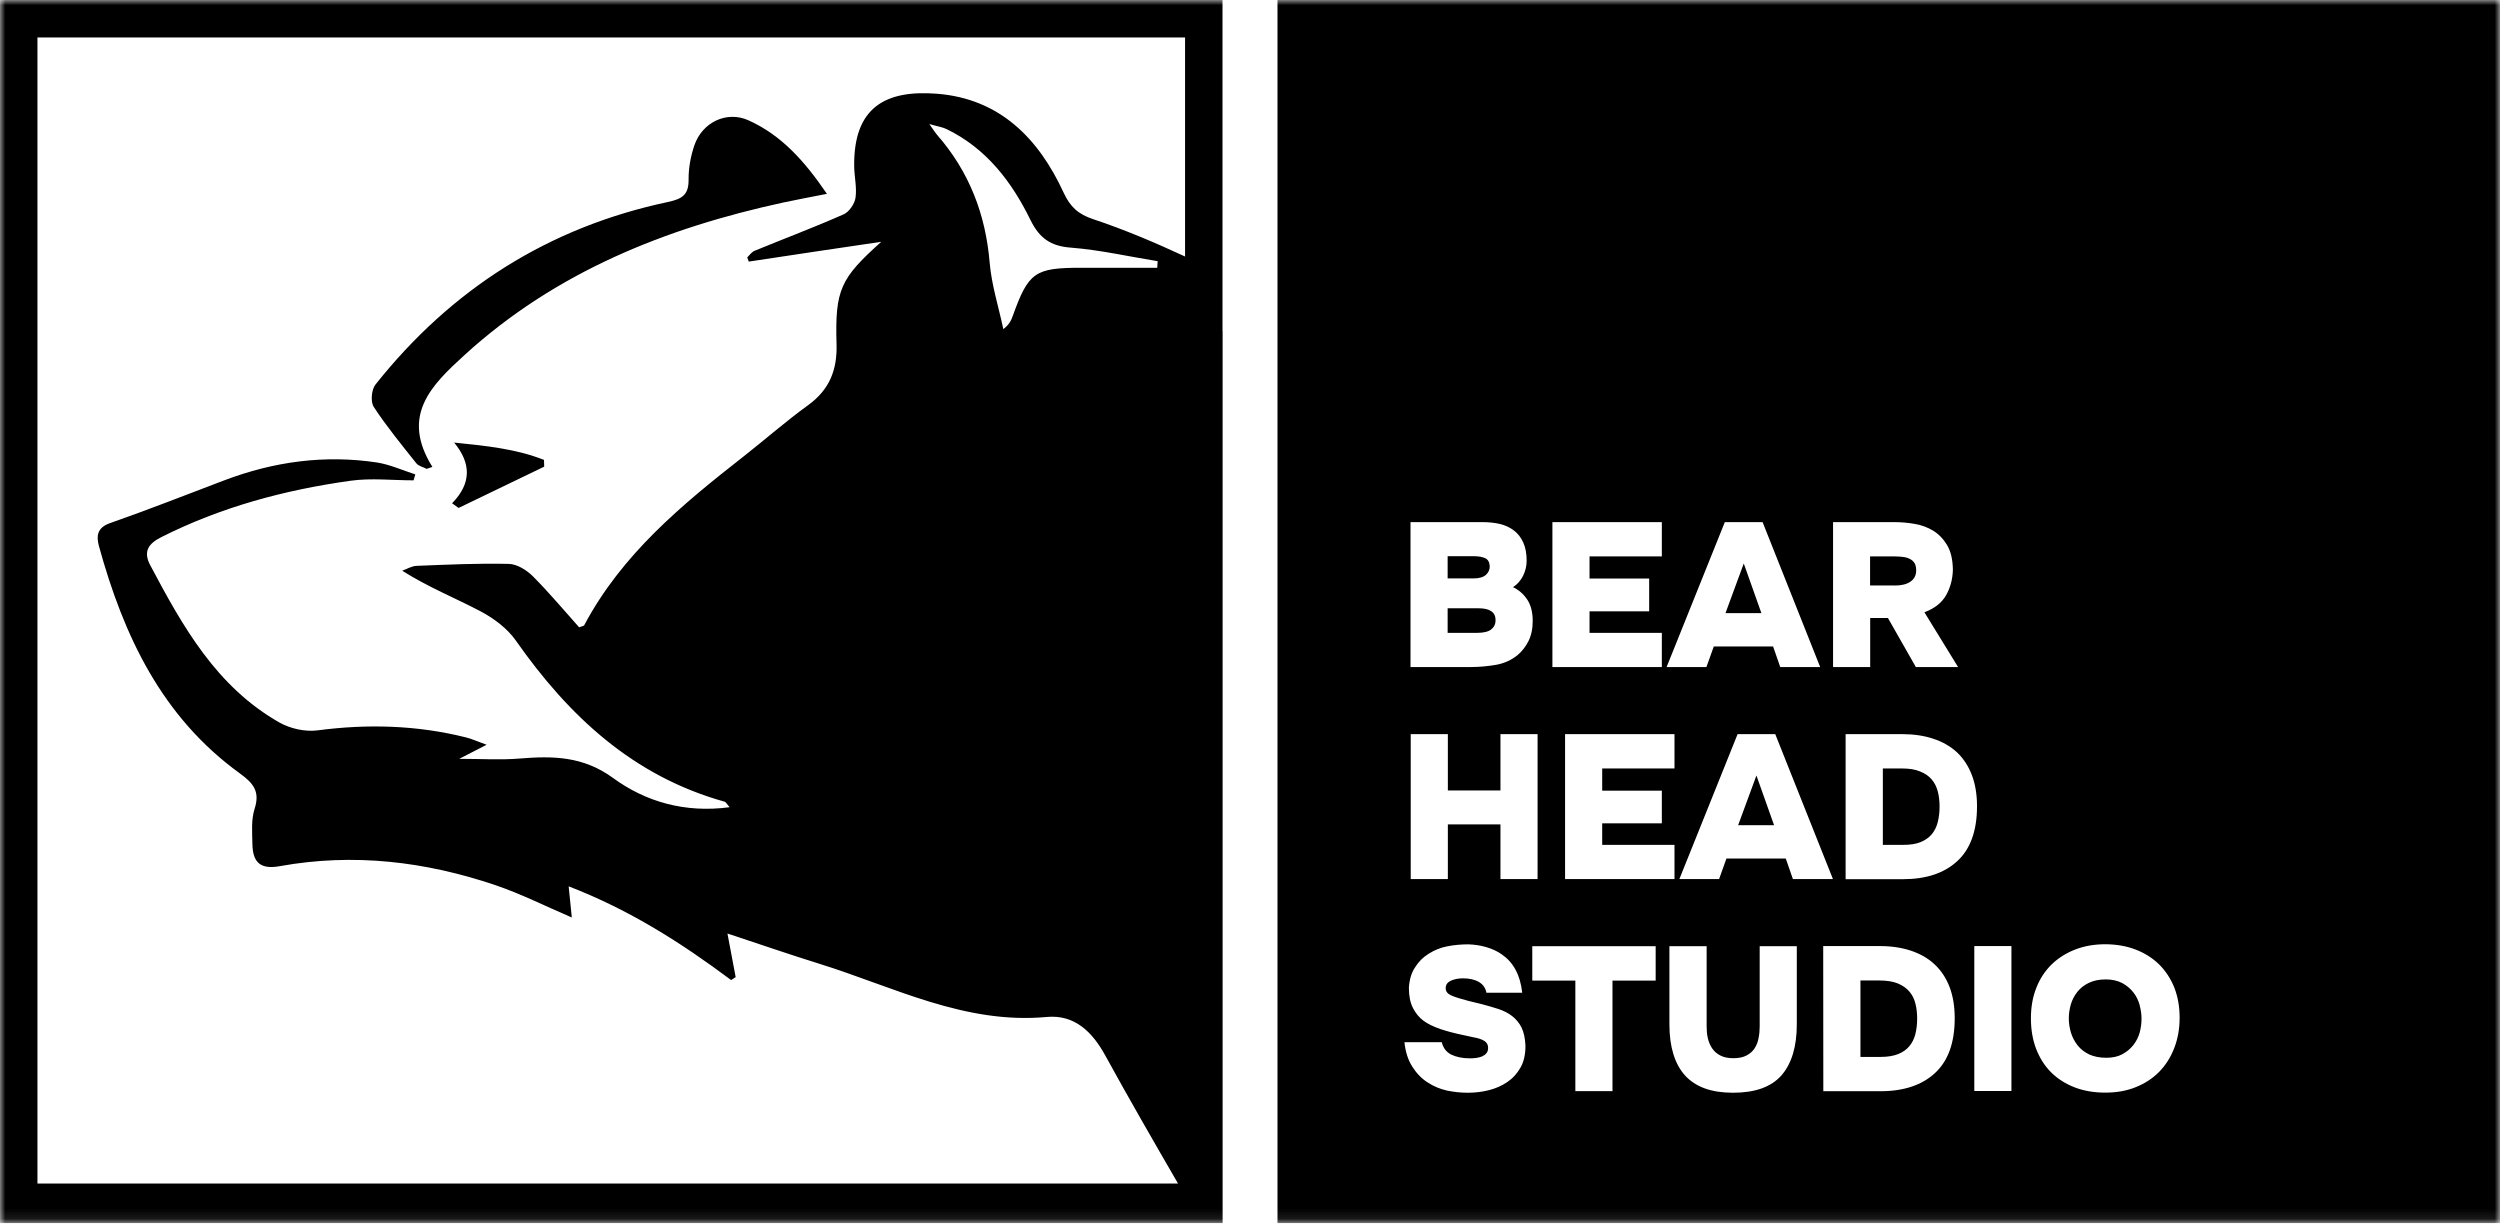 <?xml version="1.0" encoding="UTF-8"?> <svg xmlns="http://www.w3.org/2000/svg" width="241" height="118" viewBox="0 0 241 118" fill="none"><mask id="mask0_1466_65" style="mask-type:luminance" maskUnits="userSpaceOnUse" x="0" y="0" width="241" height="118"><path d="M241 0H0V117.902H241V0Z" fill="white"></path></mask><g mask="url(#mask0_1466_65)"><path d="M79.714 18.687C78.118 19 76.835 19.24 75.562 19.511C64.137 21.984 53.567 26.22 44.782 34.223C41.568 37.155 38.595 40.066 41.683 45.011C41.495 45.074 41.307 45.137 41.13 45.199C40.796 45.022 40.358 44.938 40.139 44.667C38.72 42.883 37.27 41.12 36.028 39.221C35.705 38.73 35.809 37.551 36.195 37.071C43.498 27.879 52.868 21.911 64.397 19.47C65.754 19.177 66.39 18.791 66.38 17.331C66.369 16.214 66.578 15.056 66.943 13.992C67.715 11.78 70.053 10.663 72.139 11.592C75.343 13.032 77.575 15.546 79.714 18.687ZM52.472 44.98C49.717 46.305 46.952 47.641 44.208 48.966C43.999 48.82 43.791 48.674 43.582 48.517C45.45 46.597 45.439 44.678 43.78 42.664C46.9 42.977 49.769 43.279 52.44 44.333C52.44 44.552 52.461 44.771 52.461 44.991L52.472 44.98ZM117.829 31.917V117.892C117.714 117.902 117.61 117.902 117.506 117.902H117.86V30.895C117.86 31.239 117.839 31.594 117.839 31.927L117.829 31.917ZM0 0V117.902H117.495C117.599 117.902 117.714 117.902 117.829 117.892V31.917C117.829 31.573 117.85 31.228 117.85 30.884V0H0ZM114.24 24.728C111.36 23.393 108.418 22.14 105.413 21.139C103.921 20.648 103.169 19.939 102.533 18.572C100.123 13.345 96.388 9.516 90.325 9.036C85.359 8.65 82.26 10.34 82.344 16.068C82.364 17.08 82.615 18.103 82.469 19.083C82.375 19.668 81.853 20.429 81.332 20.659C78.504 21.911 75.614 22.996 72.745 24.175C72.463 24.29 72.264 24.593 72.035 24.812C72.087 24.937 72.139 25.083 72.181 25.218C76.438 24.572 80.695 23.935 84.952 23.309C81.029 26.836 80.486 27.9 80.643 33.179C80.716 35.652 79.965 37.562 77.909 39.054C75.76 40.608 73.757 42.372 71.67 44.01C65.722 48.663 59.932 53.452 56.311 60.286C56.29 60.328 56.197 60.339 55.831 60.474C54.412 58.888 52.962 57.156 51.376 55.56C50.781 54.965 49.853 54.381 49.06 54.36C46.086 54.287 43.112 54.433 40.149 54.548C39.68 54.569 39.231 54.85 38.772 55.017C41.318 56.624 43.905 57.657 46.347 58.941C47.62 59.619 48.903 60.579 49.717 61.737C54.83 69.03 61.027 74.821 69.854 77.283C69.98 77.325 70.073 77.513 70.334 77.815C66.046 78.389 62.248 77.304 59.087 74.988C56.217 72.901 53.317 72.859 50.124 73.12C48.246 73.277 46.368 73.151 44.271 73.151C45.147 72.703 45.815 72.358 46.91 71.795C45.93 71.44 45.439 71.211 44.917 71.085C40.201 69.906 35.444 69.771 30.613 70.407C29.423 70.564 27.973 70.24 26.93 69.646C20.857 66.192 17.612 60.391 14.482 54.485C13.783 53.171 14.305 52.409 15.525 51.793C21.285 48.882 27.43 47.234 33.774 46.347C35.767 46.065 37.833 46.305 39.868 46.305C39.92 46.117 39.982 45.919 40.035 45.731C38.803 45.335 37.593 44.782 36.341 44.584C31.28 43.822 26.387 44.5 21.619 46.305C17.957 47.693 14.315 49.133 10.611 50.427C9.328 50.875 9.286 51.71 9.537 52.639C11.915 61.288 15.609 69.134 23.142 74.57C24.436 75.509 25.083 76.313 24.54 77.982C24.206 79.026 24.311 80.236 24.332 81.363C24.363 83.199 25.156 83.836 27.013 83.491C34.087 82.218 41.005 83.043 47.755 85.328C50.187 86.152 52.503 87.32 55.122 88.447C55.017 87.446 54.934 86.601 54.819 85.442C60.693 87.707 65.691 90.899 70.48 94.478C70.626 94.384 70.772 94.29 70.919 94.196C70.679 92.913 70.439 91.64 70.126 89.992C73.391 91.066 76.177 92.037 79.005 92.913C86.173 95.146 93.007 98.766 100.905 98.036C103.576 97.786 105.298 99.455 106.56 101.771C108.835 105.914 111.193 110.004 113.562 114.094H3.61V3.61H114.24V24.728ZM111.6 25.177C111.579 25.385 111.569 25.594 111.558 25.813H104.244C99.758 25.813 99.152 26.231 97.629 30.456C97.483 30.863 97.316 31.27 96.721 31.729C96.273 29.601 95.594 27.503 95.407 25.354C95.021 20.659 93.424 16.527 90.325 12.99C90.169 12.813 90.044 12.604 89.585 11.957C90.461 12.208 90.889 12.26 91.275 12.458C95.104 14.326 97.535 17.529 99.34 21.212C100.196 22.944 101.26 23.727 103.232 23.872C106.039 24.092 108.804 24.728 111.59 25.177H111.6ZM206.276 96.93C206.151 96.471 205.963 96.064 205.682 95.699C205.4 95.334 205.045 95.021 204.607 94.781C204.158 94.541 203.626 94.415 202.99 94.415C202.353 94.415 201.811 94.53 201.362 94.749C200.903 94.969 200.538 95.261 200.256 95.615C199.974 95.97 199.766 96.367 199.63 96.815C199.505 97.264 199.432 97.713 199.432 98.161C199.432 98.631 199.505 99.09 199.64 99.549C199.776 99.998 199.995 100.404 200.277 100.77C200.569 101.135 200.945 101.427 201.393 101.646C201.852 101.855 202.405 101.97 203.052 101.97C203.657 101.97 204.169 101.855 204.596 101.625C205.024 101.396 205.379 101.093 205.661 100.738C205.942 100.373 206.141 99.977 206.266 99.538C206.381 99.1 206.443 98.652 206.443 98.224C206.443 97.796 206.391 97.389 206.266 96.93H206.276ZM206.276 96.93C206.151 96.471 205.963 96.064 205.682 95.699C205.4 95.334 205.045 95.021 204.607 94.781C204.158 94.541 203.626 94.415 202.99 94.415C202.353 94.415 201.811 94.53 201.362 94.749C200.903 94.969 200.538 95.261 200.256 95.615C199.974 95.97 199.766 96.367 199.63 96.815C199.505 97.264 199.432 97.713 199.432 98.161C199.432 98.631 199.505 99.09 199.64 99.549C199.776 99.998 199.995 100.404 200.277 100.77C200.569 101.135 200.945 101.427 201.393 101.646C201.852 101.855 202.405 101.97 203.052 101.97C203.657 101.97 204.169 101.855 204.596 101.625C205.024 101.396 205.379 101.093 205.661 100.738C205.942 100.373 206.141 99.977 206.266 99.538C206.381 99.1 206.443 98.652 206.443 98.224C206.443 97.796 206.391 97.389 206.266 96.93H206.276ZM184.647 96.753C184.543 96.304 184.344 95.918 184.063 95.584C183.791 95.261 183.416 95 182.946 94.802C182.487 94.614 181.892 94.52 181.183 94.52H179.347V101.886H181.308C181.966 101.886 182.529 101.792 182.978 101.615C183.426 101.437 183.781 101.187 184.052 100.864C184.324 100.54 184.522 100.154 184.637 99.705C184.751 99.246 184.814 98.756 184.814 98.213C184.814 97.671 184.762 97.191 184.647 96.753ZM184.647 96.753C184.543 96.304 184.344 95.918 184.063 95.584C183.791 95.261 183.416 95 182.946 94.802C182.487 94.614 181.892 94.52 181.183 94.52H179.347V101.886H181.308C181.966 101.886 182.529 101.792 182.978 101.615C183.426 101.437 183.781 101.187 184.052 100.864C184.324 100.54 184.522 100.154 184.637 99.705C184.751 99.246 184.814 98.756 184.814 98.213C184.814 97.671 184.762 97.191 184.647 96.753ZM186.807 76.313C186.692 75.864 186.504 75.478 186.223 75.144C185.951 74.821 185.576 74.56 185.106 74.372C184.647 74.174 184.052 74.08 183.343 74.08H181.506V81.446H183.468C184.125 81.446 184.689 81.363 185.137 81.185C185.576 80.998 185.941 80.758 186.212 80.434C186.483 80.111 186.682 79.714 186.796 79.266C186.911 78.817 186.974 78.316 186.974 77.774C186.974 77.231 186.922 76.761 186.807 76.313ZM186.807 76.313C186.692 75.864 186.504 75.478 186.223 75.144C185.951 74.821 185.576 74.56 185.106 74.372C184.647 74.174 184.052 74.08 183.343 74.08H181.506V81.446H183.468C184.125 81.446 184.689 81.363 185.137 81.185C185.576 80.998 185.941 80.758 186.212 80.434C186.483 80.111 186.682 79.714 186.796 79.266C186.911 78.817 186.974 78.316 186.974 77.774C186.974 77.231 186.922 76.761 186.807 76.313ZM169.32 74.758L167.556 79.547H171.02L169.32 74.758ZM169.32 74.758L167.556 79.547H171.02L169.32 74.758ZM184.564 54.287C184.459 54.12 184.313 53.984 184.125 53.891C183.938 53.786 183.729 53.724 183.478 53.692C183.228 53.661 182.967 53.64 182.685 53.64H180.275V56.436H182.623C183.291 56.447 183.812 56.322 184.167 56.071C184.532 55.821 184.72 55.456 184.72 54.986C184.72 54.694 184.668 54.465 184.564 54.287ZM184.564 54.287C184.459 54.12 184.313 53.984 184.125 53.891C183.938 53.786 183.729 53.724 183.478 53.692C183.228 53.661 182.967 53.64 182.685 53.64H180.275V56.436H182.623C183.291 56.447 183.812 56.322 184.167 56.071C184.532 55.821 184.72 55.456 184.72 54.986C184.72 54.694 184.668 54.465 184.564 54.287ZM168.099 54.318L166.336 59.108H169.8L168.099 54.318ZM168.099 54.318L166.336 59.108H169.8L168.099 54.318ZM142.536 58.638H139.552V61.006H142.401C143.027 61.006 143.486 60.892 143.757 60.673C144.039 60.443 144.174 60.151 144.174 59.786C144.174 59.024 143.632 58.638 142.536 58.638ZM143.194 53.818C142.922 53.692 142.567 53.619 142.108 53.619H139.552V55.758H142.067C142.609 55.758 143.016 55.633 143.256 55.404C143.496 55.174 143.621 54.903 143.611 54.59C143.59 54.204 143.454 53.953 143.194 53.818ZM142.536 58.638H139.552V61.006H142.401C143.027 61.006 143.486 60.892 143.757 60.673C144.039 60.443 144.174 60.151 144.174 59.786C144.174 59.024 143.632 58.638 142.536 58.638ZM143.194 53.818C142.922 53.692 142.567 53.619 142.108 53.619H139.552V55.758H142.067C142.609 55.758 143.016 55.633 143.256 55.404C143.496 55.174 143.621 54.903 143.611 54.59C143.59 54.204 143.454 53.953 143.194 53.818ZM143.194 53.818C142.922 53.692 142.567 53.619 142.108 53.619H139.552V55.758H142.067C142.609 55.758 143.016 55.633 143.256 55.404C143.496 55.174 143.621 54.903 143.611 54.59C143.59 54.204 143.454 53.953 143.194 53.818ZM142.536 58.638H139.552V61.006H142.401C143.027 61.006 143.486 60.892 143.757 60.673C144.039 60.443 144.174 60.151 144.174 59.786C144.174 59.024 143.632 58.638 142.536 58.638ZM168.099 54.318L166.336 59.108H169.8L168.099 54.318ZM169.32 74.758L167.556 79.547H171.02L169.32 74.758ZM184.647 96.753C184.543 96.304 184.344 95.918 184.063 95.584C183.791 95.261 183.416 95 182.946 94.802C182.487 94.614 181.892 94.52 181.183 94.52H179.347V101.886H181.308C181.966 101.886 182.529 101.792 182.978 101.615C183.426 101.437 183.781 101.187 184.052 100.864C184.324 100.54 184.522 100.154 184.637 99.705C184.751 99.246 184.814 98.756 184.814 98.213C184.814 97.671 184.762 97.191 184.647 96.753ZM184.647 96.753C184.543 96.304 184.344 95.918 184.063 95.584C183.791 95.261 183.416 95 182.946 94.802C182.487 94.614 181.892 94.52 181.183 94.52H179.347V101.886H181.308C181.966 101.886 182.529 101.792 182.978 101.615C183.426 101.437 183.781 101.187 184.052 100.864C184.324 100.54 184.522 100.154 184.637 99.705C184.751 99.246 184.814 98.756 184.814 98.213C184.814 97.671 184.762 97.191 184.647 96.753ZM142.536 58.638H139.552V61.006H142.401C143.027 61.006 143.486 60.892 143.757 60.673C144.039 60.443 144.174 60.151 144.174 59.786C144.174 59.024 143.632 58.638 142.536 58.638ZM143.194 53.818C142.922 53.692 142.567 53.619 142.108 53.619H139.552V55.758H142.067C142.609 55.758 143.016 55.633 143.256 55.404C143.496 55.174 143.621 54.903 143.611 54.59C143.59 54.204 143.454 53.953 143.194 53.818ZM169.32 74.758L167.556 79.547H171.02L169.32 74.758ZM168.099 54.318L166.336 59.108H169.8L168.099 54.318ZM143.194 53.818C142.922 53.692 142.567 53.619 142.108 53.619H139.552V55.758H142.067C142.609 55.758 143.016 55.633 143.256 55.404C143.496 55.174 143.621 54.903 143.611 54.59C143.59 54.204 143.454 53.953 143.194 53.818ZM142.536 58.638H139.552V61.006H142.401C143.027 61.006 143.486 60.892 143.757 60.673C144.039 60.443 144.174 60.151 144.174 59.786C144.174 59.024 143.632 58.638 142.536 58.638ZM168.099 54.318L166.336 59.108H169.8L168.099 54.318ZM169.32 74.758L167.556 79.547H171.02L169.32 74.758ZM184.647 96.753C184.543 96.304 184.344 95.918 184.063 95.584C183.791 95.261 183.416 95 182.946 94.802C182.487 94.614 181.892 94.52 181.183 94.52H179.347V101.886H181.308C181.966 101.886 182.529 101.792 182.978 101.615C183.426 101.437 183.781 101.187 184.052 100.864C184.324 100.54 184.522 100.154 184.637 99.705C184.751 99.246 184.814 98.756 184.814 98.213C184.814 97.671 184.762 97.191 184.647 96.753ZM186.807 76.313C186.692 75.864 186.504 75.478 186.223 75.144C185.951 74.821 185.576 74.56 185.106 74.372C184.647 74.174 184.052 74.08 183.343 74.08H181.506V81.446H183.468C184.125 81.446 184.689 81.363 185.137 81.185C185.576 80.998 185.941 80.758 186.212 80.434C186.483 80.111 186.682 79.714 186.796 79.266C186.911 78.817 186.974 78.316 186.974 77.774C186.974 77.231 186.922 76.761 186.807 76.313ZM186.807 76.313C186.692 75.864 186.504 75.478 186.223 75.144C185.951 74.821 185.576 74.56 185.106 74.372C184.647 74.174 184.052 74.08 183.343 74.08H181.506V81.446H183.468C184.125 81.446 184.689 81.363 185.137 81.185C185.576 80.998 185.941 80.758 186.212 80.434C186.483 80.111 186.682 79.714 186.796 79.266C186.911 78.817 186.974 78.316 186.974 77.774C186.974 77.231 186.922 76.761 186.807 76.313ZM184.647 96.753C184.543 96.304 184.344 95.918 184.063 95.584C183.791 95.261 183.416 95 182.946 94.802C182.487 94.614 181.892 94.52 181.183 94.52H179.347V101.886H181.308C181.966 101.886 182.529 101.792 182.978 101.615C183.426 101.437 183.781 101.187 184.052 100.864C184.324 100.54 184.522 100.154 184.637 99.705C184.751 99.246 184.814 98.756 184.814 98.213C184.814 97.671 184.762 97.191 184.647 96.753ZM142.536 58.638H139.552V61.006H142.401C143.027 61.006 143.486 60.892 143.757 60.673C144.039 60.443 144.174 60.151 144.174 59.786C144.174 59.024 143.632 58.638 142.536 58.638ZM143.194 53.818C142.922 53.692 142.567 53.619 142.108 53.619H139.552V55.758H142.067C142.609 55.758 143.016 55.633 143.256 55.404C143.496 55.174 143.621 54.903 143.611 54.59C143.59 54.204 143.454 53.953 143.194 53.818ZM169.32 74.758L167.556 79.547H171.02L169.32 74.758ZM168.099 54.318L166.336 59.108H169.8L168.099 54.318ZM143.194 53.818C142.922 53.692 142.567 53.619 142.108 53.619H139.552V55.758H142.067C142.609 55.758 143.016 55.633 143.256 55.404C143.496 55.174 143.621 54.903 143.611 54.59C143.59 54.204 143.454 53.953 143.194 53.818ZM142.536 58.638H139.552V61.006H142.401C143.027 61.006 143.486 60.892 143.757 60.673C144.039 60.443 144.174 60.151 144.174 59.786C144.174 59.024 143.632 58.638 142.536 58.638ZM168.099 54.318L166.336 59.108H169.8L168.099 54.318ZM169.32 74.758L167.556 79.547H171.02L169.32 74.758ZM184.564 54.287C184.459 54.12 184.313 53.984 184.125 53.891C183.938 53.786 183.729 53.724 183.478 53.692C183.228 53.661 182.967 53.64 182.685 53.64H180.275V56.436H182.623C183.291 56.447 183.812 56.322 184.167 56.071C184.532 55.821 184.72 55.456 184.72 54.986C184.72 54.694 184.668 54.465 184.564 54.287ZM184.647 96.753C184.543 96.304 184.344 95.918 184.063 95.584C183.791 95.261 183.416 95 182.946 94.802C182.487 94.614 181.892 94.52 181.183 94.52H179.347V101.886H181.308C181.966 101.886 182.529 101.792 182.978 101.615C183.426 101.437 183.781 101.187 184.052 100.864C184.324 100.54 184.522 100.154 184.637 99.705C184.751 99.246 184.814 98.756 184.814 98.213C184.814 97.671 184.762 97.191 184.647 96.753ZM186.807 76.313C186.692 75.864 186.504 75.478 186.223 75.144C185.951 74.821 185.576 74.56 185.106 74.372C184.647 74.174 184.052 74.08 183.343 74.08H181.506V81.446H183.468C184.125 81.446 184.689 81.363 185.137 81.185C185.576 80.998 185.941 80.758 186.212 80.434C186.483 80.111 186.682 79.714 186.796 79.266C186.911 78.817 186.974 78.316 186.974 77.774C186.974 77.231 186.922 76.761 186.807 76.313ZM186.807 76.313C186.692 75.864 186.504 75.478 186.223 75.144C185.951 74.821 185.576 74.56 185.106 74.372C184.647 74.174 184.052 74.08 183.343 74.08H181.506V81.446H183.468C184.125 81.446 184.689 81.363 185.137 81.185C185.576 80.998 185.941 80.758 186.212 80.434C186.483 80.111 186.682 79.714 186.796 79.266C186.911 78.817 186.974 78.316 186.974 77.774C186.974 77.231 186.922 76.761 186.807 76.313ZM184.647 96.753C184.543 96.304 184.344 95.918 184.063 95.584C183.791 95.261 183.416 95 182.946 94.802C182.487 94.614 181.892 94.52 181.183 94.52H179.347V101.886H181.308C181.966 101.886 182.529 101.792 182.978 101.615C183.426 101.437 183.781 101.187 184.052 100.864C184.324 100.54 184.522 100.154 184.637 99.705C184.751 99.246 184.814 98.756 184.814 98.213C184.814 97.671 184.762 97.191 184.647 96.753ZM142.536 58.638H139.552V61.006H142.401C143.027 61.006 143.486 60.892 143.757 60.673C144.039 60.443 144.174 60.151 144.174 59.786C144.174 59.024 143.632 58.638 142.536 58.638ZM143.256 55.404C143.496 55.174 143.621 54.903 143.611 54.59C143.59 54.204 143.454 53.953 143.194 53.818C142.922 53.692 142.567 53.619 142.108 53.619H139.552V55.758H142.067C142.609 55.758 143.016 55.633 143.256 55.404ZM169.32 74.758L167.556 79.547H171.02L169.32 74.758ZM168.099 54.318L166.336 59.108H169.8L168.099 54.318ZM184.564 54.287C184.459 54.12 184.313 53.984 184.125 53.891C183.938 53.786 183.729 53.724 183.478 53.692C183.228 53.661 182.967 53.64 182.685 53.64H180.275V56.436H182.623C183.291 56.447 183.812 56.322 184.167 56.071C184.532 55.821 184.72 55.456 184.72 54.986C184.72 54.694 184.668 54.465 184.564 54.287ZM123.15 0V117.902H241V0H123.15ZM176.707 50.333H182.602C183.238 50.333 183.885 50.385 184.553 50.5C185.21 50.604 185.816 50.834 186.358 51.157C186.901 51.491 187.349 51.96 187.704 52.555C188.059 53.16 188.247 53.953 188.257 54.923C188.236 55.842 188.007 56.666 187.6 57.386C187.182 58.116 186.483 58.659 185.513 59.024L188.758 64.303H184.689L181.997 59.577H180.286V64.303H176.707V50.333ZM166.273 50.333H169.914L175.465 64.303H171.615L170.927 62.321H165.209L164.499 64.303H160.66L166.273 50.333ZM176.696 84.743H172.836L172.147 82.761H166.43L165.72 84.743H161.891L167.504 70.772H171.135L176.696 84.743ZM160.201 76.219V79.37H154.452V81.446H161.421V84.743H150.873V70.772H161.421V74.08H154.452V76.219H160.201ZM149.652 50.333H160.201V53.64H153.231V55.769H158.98V58.93H153.231V61.006H160.201V64.303H149.652V50.333ZM139.573 79.474V84.743H135.994V70.772H139.573V76.198H144.644V70.772H148.223V84.743H144.644V79.474H139.573ZM135.973 50.333H142.933C143.527 50.333 144.08 50.395 144.592 50.51C145.103 50.635 145.552 50.844 145.938 51.136C146.324 51.428 146.616 51.804 146.835 52.284C147.054 52.753 147.169 53.348 147.169 54.057C147.169 54.558 147.054 55.038 146.824 55.508C146.595 55.967 146.271 56.332 145.854 56.603C146.407 56.864 146.866 57.261 147.221 57.793C147.576 58.325 147.753 59.014 147.753 59.859C147.753 60.62 147.617 61.267 147.336 61.82C147.064 62.352 146.72 62.791 146.313 63.135C145.718 63.625 145.03 63.938 144.247 64.084C143.465 64.22 142.641 64.303 141.785 64.303H135.973V50.333ZM146.574 102.919C146.251 103.493 145.823 103.962 145.291 104.317C144.769 104.672 144.174 104.933 143.507 105.1C142.839 105.267 142.171 105.34 141.482 105.34C140.794 105.34 140.157 105.267 139.49 105.131C138.832 104.985 138.196 104.724 137.611 104.338C137.027 103.962 136.537 103.451 136.14 102.815C135.733 102.178 135.483 101.396 135.389 100.467H138.989C139.124 101.031 139.437 101.437 139.928 101.677C140.429 101.907 141.002 102.022 141.66 102.022C141.858 102.022 142.067 102.022 142.275 101.99C142.484 101.959 142.672 101.917 142.86 101.844C143.037 101.761 143.183 101.667 143.287 101.531C143.402 101.406 143.454 101.229 143.454 100.999C143.454 100.718 143.329 100.498 143.089 100.342C142.849 100.196 142.505 100.071 142.056 99.998L140.95 99.758C140.199 99.601 139.49 99.413 138.832 99.194C138.175 98.965 137.643 98.704 137.225 98.401C136.798 98.078 136.453 97.66 136.203 97.16C135.952 96.659 135.817 96.022 135.817 95.24V95.209C135.869 94.415 136.067 93.758 136.422 93.237C136.756 92.704 137.184 92.277 137.705 91.953C138.279 91.588 138.895 91.338 139.531 91.223C140.168 91.097 140.846 91.035 141.555 91.035C142.15 91.056 142.724 91.139 143.287 91.306C143.851 91.473 144.352 91.703 144.779 92.005C145.332 92.391 145.781 92.882 146.105 93.497C146.438 94.113 146.647 94.843 146.741 95.699H143.277H143.287C143.214 95.261 142.985 94.916 142.588 94.676C142.192 94.436 141.67 94.311 141.023 94.311C140.575 94.311 140.189 94.395 139.855 94.541C139.531 94.697 139.364 94.937 139.364 95.261C139.364 95.584 139.552 95.803 139.917 95.97C140.282 96.127 140.825 96.294 141.535 96.481L142.818 96.794C143.381 96.941 143.924 97.097 144.435 97.264C144.936 97.431 145.385 97.65 145.76 97.942C146.146 98.234 146.449 98.61 146.678 99.058C146.898 99.507 147.023 100.102 147.054 100.822C147.054 101.657 146.898 102.356 146.574 102.919ZM159.606 94.53H155.443V105.183H151.864V94.53H147.711V91.212H159.606V94.53ZM173.212 98.746C173.212 100.905 172.711 102.543 171.73 103.67C170.739 104.787 169.184 105.34 167.066 105.34C164.948 105.34 163.446 104.776 162.433 103.67C161.442 102.564 160.931 100.916 160.931 98.746V91.212H164.52V98.965C164.52 99.351 164.552 99.726 164.635 100.081C164.718 100.436 164.854 100.77 165.052 101.062C165.251 101.354 165.511 101.584 165.845 101.75C166.179 101.928 166.607 102.011 167.097 102.011C167.629 102.011 168.057 101.917 168.381 101.74C168.715 101.563 168.975 101.333 169.153 101.041C169.341 100.749 169.466 100.425 169.528 100.06C169.601 99.695 169.633 99.34 169.633 98.965V91.212H173.212V98.746ZM186.546 103.43C185.294 104.599 183.531 105.194 181.277 105.194H175.768V105.173L175.757 91.202H181.235C182.341 91.202 183.343 91.358 184.23 91.65C185.117 91.953 185.878 92.381 186.494 92.965C187.12 93.549 187.6 94.269 187.934 95.135C188.268 96.012 188.434 97.013 188.434 98.161C188.434 100.498 187.808 102.262 186.546 103.43ZM183.437 84.754H177.917V70.772H183.395C184.491 70.772 185.492 70.919 186.389 71.221C187.276 71.513 188.028 71.951 188.654 72.525C189.269 73.11 189.749 73.83 190.083 74.706C190.417 75.572 190.584 76.584 190.584 77.721C190.584 80.069 189.958 81.822 188.706 82.99C187.443 84.169 185.69 84.754 183.437 84.754ZM193.902 105.173H190.323V91.202H193.902V105.173ZM209.594 101.041C209.25 101.928 208.77 102.689 208.134 103.336C207.497 103.973 206.746 104.463 205.869 104.808C204.993 105.162 204.023 105.329 202.948 105.329C201.873 105.329 200.872 105.162 199.985 104.818C199.108 104.474 198.347 103.994 197.721 103.368C197.095 102.742 196.625 101.99 196.281 101.104C195.947 100.227 195.78 99.246 195.78 98.172C195.78 97.097 195.947 96.116 196.302 95.229C196.646 94.342 197.136 93.602 197.773 92.976C198.409 92.36 199.16 91.88 200.047 91.536C200.924 91.191 201.905 91.025 202.969 91.025H202.979C204.033 91.035 205.003 91.202 205.869 91.536C206.746 91.87 207.497 92.35 208.123 92.955C208.749 93.57 209.239 94.311 209.594 95.177C209.939 96.054 210.116 97.034 210.116 98.109C210.116 99.184 209.939 100.154 209.594 101.041ZM205.682 95.699C205.4 95.334 205.045 95.021 204.607 94.781C204.158 94.541 203.626 94.415 202.99 94.415C202.353 94.415 201.811 94.53 201.362 94.749C200.903 94.969 200.538 95.261 200.256 95.615C199.974 95.97 199.766 96.367 199.63 96.815C199.505 97.264 199.432 97.713 199.432 98.161C199.432 98.631 199.505 99.09 199.64 99.549C199.776 99.998 199.995 100.404 200.277 100.77C200.569 101.135 200.945 101.427 201.393 101.646C201.852 101.855 202.405 101.97 203.052 101.97C203.657 101.97 204.169 101.855 204.596 101.625C205.024 101.396 205.379 101.093 205.661 100.738C205.942 100.373 206.141 99.977 206.266 99.538C206.381 99.1 206.443 98.652 206.443 98.224C206.443 97.796 206.391 97.389 206.266 96.93C206.141 96.471 205.953 96.064 205.671 95.699H205.682ZM186.223 75.144C185.951 74.821 185.576 74.56 185.106 74.372C184.647 74.174 184.052 74.08 183.343 74.08H181.506V81.446H183.468C184.125 81.446 184.689 81.363 185.137 81.185C185.576 80.998 185.941 80.758 186.212 80.434C186.483 80.111 186.682 79.714 186.796 79.266C186.911 78.817 186.974 78.316 186.974 77.774C186.974 77.231 186.922 76.761 186.807 76.313C186.692 75.864 186.504 75.478 186.223 75.144ZM184.063 95.584C183.791 95.261 183.416 95 182.946 94.802C182.487 94.614 181.892 94.52 181.183 94.52H179.347V101.886H181.308C181.966 101.886 182.529 101.792 182.978 101.615C183.426 101.437 183.781 101.187 184.052 100.864C184.324 100.54 184.522 100.154 184.637 99.705C184.751 99.246 184.814 98.756 184.814 98.213C184.814 97.671 184.762 97.191 184.647 96.753C184.543 96.304 184.344 95.918 184.063 95.584ZM182.623 56.447C183.291 56.447 183.812 56.322 184.167 56.071C184.532 55.821 184.72 55.456 184.72 54.986C184.72 54.694 184.668 54.465 184.564 54.287C184.459 54.12 184.313 53.984 184.125 53.891C183.938 53.786 183.729 53.724 183.478 53.692C183.228 53.661 182.967 53.64 182.685 53.64H180.275V56.436H182.623V56.447ZM167.556 79.547H171.02L169.32 74.758L167.556 79.547ZM168.099 54.318L166.336 59.108H169.8L168.099 54.318ZM143.757 60.673C144.039 60.443 144.174 60.151 144.174 59.786C144.174 59.024 143.632 58.638 142.536 58.638H139.552V61.006H142.401C143.027 61.006 143.486 60.892 143.757 60.673ZM143.256 55.404C143.496 55.174 143.621 54.903 143.611 54.59C143.59 54.204 143.454 53.953 143.194 53.818C142.922 53.692 142.567 53.619 142.108 53.619H139.552V55.758H142.067C142.609 55.758 143.016 55.633 143.256 55.404ZM184.564 54.287C184.459 54.12 184.313 53.984 184.125 53.891C183.938 53.786 183.729 53.724 183.478 53.692C183.228 53.661 182.967 53.64 182.685 53.64H180.275V56.436H182.623C183.291 56.447 183.812 56.322 184.167 56.071C184.532 55.821 184.72 55.456 184.72 54.986C184.72 54.694 184.668 54.465 184.564 54.287ZM168.099 54.318L166.336 59.108H169.8L168.099 54.318ZM169.32 74.758L167.556 79.547H171.02L169.32 74.758ZM143.194 53.818C142.922 53.692 142.567 53.619 142.108 53.619H139.552V55.758H142.067C142.609 55.758 143.016 55.633 143.256 55.404C143.496 55.174 143.621 54.903 143.611 54.59C143.59 54.204 143.454 53.953 143.194 53.818ZM142.536 58.638H139.552V61.006H142.401C143.027 61.006 143.486 60.892 143.757 60.673C144.039 60.443 144.174 60.151 144.174 59.786C144.174 59.024 143.632 58.638 142.536 58.638ZM184.647 96.753C184.543 96.304 184.344 95.918 184.063 95.584C183.791 95.261 183.416 95 182.946 94.802C182.487 94.614 181.892 94.52 181.183 94.52H179.347V101.886H181.308C181.966 101.886 182.529 101.792 182.978 101.615C183.426 101.437 183.781 101.187 184.052 100.864C184.324 100.54 184.522 100.154 184.637 99.705C184.751 99.246 184.814 98.756 184.814 98.213C184.814 97.671 184.762 97.191 184.647 96.753ZM186.807 76.313C186.692 75.864 186.504 75.478 186.223 75.144C185.951 74.821 185.576 74.56 185.106 74.372C184.647 74.174 184.052 74.08 183.343 74.08H181.506V81.446H183.468C184.125 81.446 184.689 81.363 185.137 81.185C185.576 80.998 185.941 80.758 186.212 80.434C186.483 80.111 186.682 79.714 186.796 79.266C186.911 78.817 186.974 78.316 186.974 77.774C186.974 77.231 186.922 76.761 186.807 76.313ZM186.807 76.313C186.692 75.864 186.504 75.478 186.223 75.144C185.951 74.821 185.576 74.56 185.106 74.372C184.647 74.174 184.052 74.08 183.343 74.08H181.506V81.446H183.468C184.125 81.446 184.689 81.363 185.137 81.185C185.576 80.998 185.941 80.758 186.212 80.434C186.483 80.111 186.682 79.714 186.796 79.266C186.911 78.817 186.974 78.316 186.974 77.774C186.974 77.231 186.922 76.761 186.807 76.313ZM184.647 96.753C184.543 96.304 184.344 95.918 184.063 95.584C183.791 95.261 183.416 95 182.946 94.802C182.487 94.614 181.892 94.52 181.183 94.52H179.347V101.886H181.308C181.966 101.886 182.529 101.792 182.978 101.615C183.426 101.437 183.781 101.187 184.052 100.864C184.324 100.54 184.522 100.154 184.637 99.705C184.751 99.246 184.814 98.756 184.814 98.213C184.814 97.671 184.762 97.191 184.647 96.753ZM184.564 54.287C184.459 54.12 184.313 53.984 184.125 53.891C183.938 53.786 183.729 53.724 183.478 53.692C183.228 53.661 182.967 53.64 182.685 53.64H180.275V56.436H182.623C183.291 56.447 183.812 56.322 184.167 56.071C184.532 55.821 184.72 55.456 184.72 54.986C184.72 54.694 184.668 54.465 184.564 54.287ZM169.32 74.758L167.556 79.547H171.02L169.32 74.758ZM168.099 54.318L166.336 59.108H169.8L168.099 54.318ZM142.536 58.638H139.552V61.006H142.401C143.027 61.006 143.486 60.892 143.757 60.673C144.039 60.443 144.174 60.151 144.174 59.786C144.174 59.024 143.632 58.638 142.536 58.638ZM143.194 53.818C142.922 53.692 142.567 53.619 142.108 53.619H139.552V55.758H142.067C142.609 55.758 143.016 55.633 143.256 55.404C143.496 55.174 143.621 54.903 143.611 54.59C143.59 54.204 143.454 53.953 143.194 53.818ZM168.099 54.318L166.336 59.108H169.8L168.099 54.318ZM169.32 74.758L167.556 79.547H171.02L169.32 74.758ZM143.194 53.818C142.922 53.692 142.567 53.619 142.108 53.619H139.552V55.758H142.067C142.609 55.758 143.016 55.633 143.256 55.404C143.496 55.174 143.621 54.903 143.611 54.59C143.59 54.204 143.454 53.953 143.194 53.818ZM142.536 58.638H139.552V61.006H142.401C143.027 61.006 143.486 60.892 143.757 60.673C144.039 60.443 144.174 60.151 144.174 59.786C144.174 59.024 143.632 58.638 142.536 58.638ZM184.647 96.753C184.543 96.304 184.344 95.918 184.063 95.584C183.791 95.261 183.416 95 182.946 94.802C182.487 94.614 181.892 94.52 181.183 94.52H179.347V101.886H181.308C181.966 101.886 182.529 101.792 182.978 101.615C183.426 101.437 183.781 101.187 184.052 100.864C184.324 100.54 184.522 100.154 184.637 99.705C184.751 99.246 184.814 98.756 184.814 98.213C184.814 97.671 184.762 97.191 184.647 96.753ZM184.647 96.753C184.543 96.304 184.344 95.918 184.063 95.584C183.791 95.261 183.416 95 182.946 94.802C182.487 94.614 181.892 94.52 181.183 94.52H179.347V101.886H181.308C181.966 101.886 182.529 101.792 182.978 101.615C183.426 101.437 183.781 101.187 184.052 100.864C184.324 100.54 184.522 100.154 184.637 99.705C184.751 99.246 184.814 98.756 184.814 98.213C184.814 97.671 184.762 97.191 184.647 96.753ZM169.32 74.758L167.556 79.547H171.02L169.32 74.758ZM168.099 54.318L166.336 59.108H169.8L168.099 54.318ZM142.536 58.638H139.552V61.006H142.401C143.027 61.006 143.486 60.892 143.757 60.673C144.039 60.443 144.174 60.151 144.174 59.786C144.174 59.024 143.632 58.638 142.536 58.638ZM143.194 53.818C142.922 53.692 142.567 53.619 142.108 53.619H139.552V55.758H142.067C142.609 55.758 143.016 55.633 143.256 55.404C143.496 55.174 143.621 54.903 143.611 54.59C143.59 54.204 143.454 53.953 143.194 53.818ZM169.32 74.758L167.556 79.547H171.02L169.32 74.758ZM168.099 54.318L166.336 59.108H169.8L168.099 54.318ZM143.194 53.818C142.922 53.692 142.567 53.619 142.108 53.619H139.552V55.758H142.067C142.609 55.758 143.016 55.633 143.256 55.404C143.496 55.174 143.621 54.903 143.611 54.59C143.59 54.204 143.454 53.953 143.194 53.818ZM142.536 58.638H139.552V61.006H142.401C143.027 61.006 143.486 60.892 143.757 60.673C144.039 60.443 144.174 60.151 144.174 59.786C144.174 59.024 143.632 58.638 142.536 58.638ZM169.32 74.758L167.556 79.547H171.02L169.32 74.758ZM168.099 54.318L166.336 59.108H169.8L168.099 54.318ZM142.536 58.638H139.552V61.006H142.401C143.027 61.006 143.486 60.892 143.757 60.673C144.039 60.443 144.174 60.151 144.174 59.786C144.174 59.024 143.632 58.638 142.536 58.638ZM143.194 53.818C142.922 53.692 142.567 53.619 142.108 53.619H139.552V55.758H142.067C142.609 55.758 143.016 55.633 143.256 55.404C143.496 55.174 143.621 54.903 143.611 54.59C143.59 54.204 143.454 53.953 143.194 53.818Z" fill="black"></path></g></svg> 